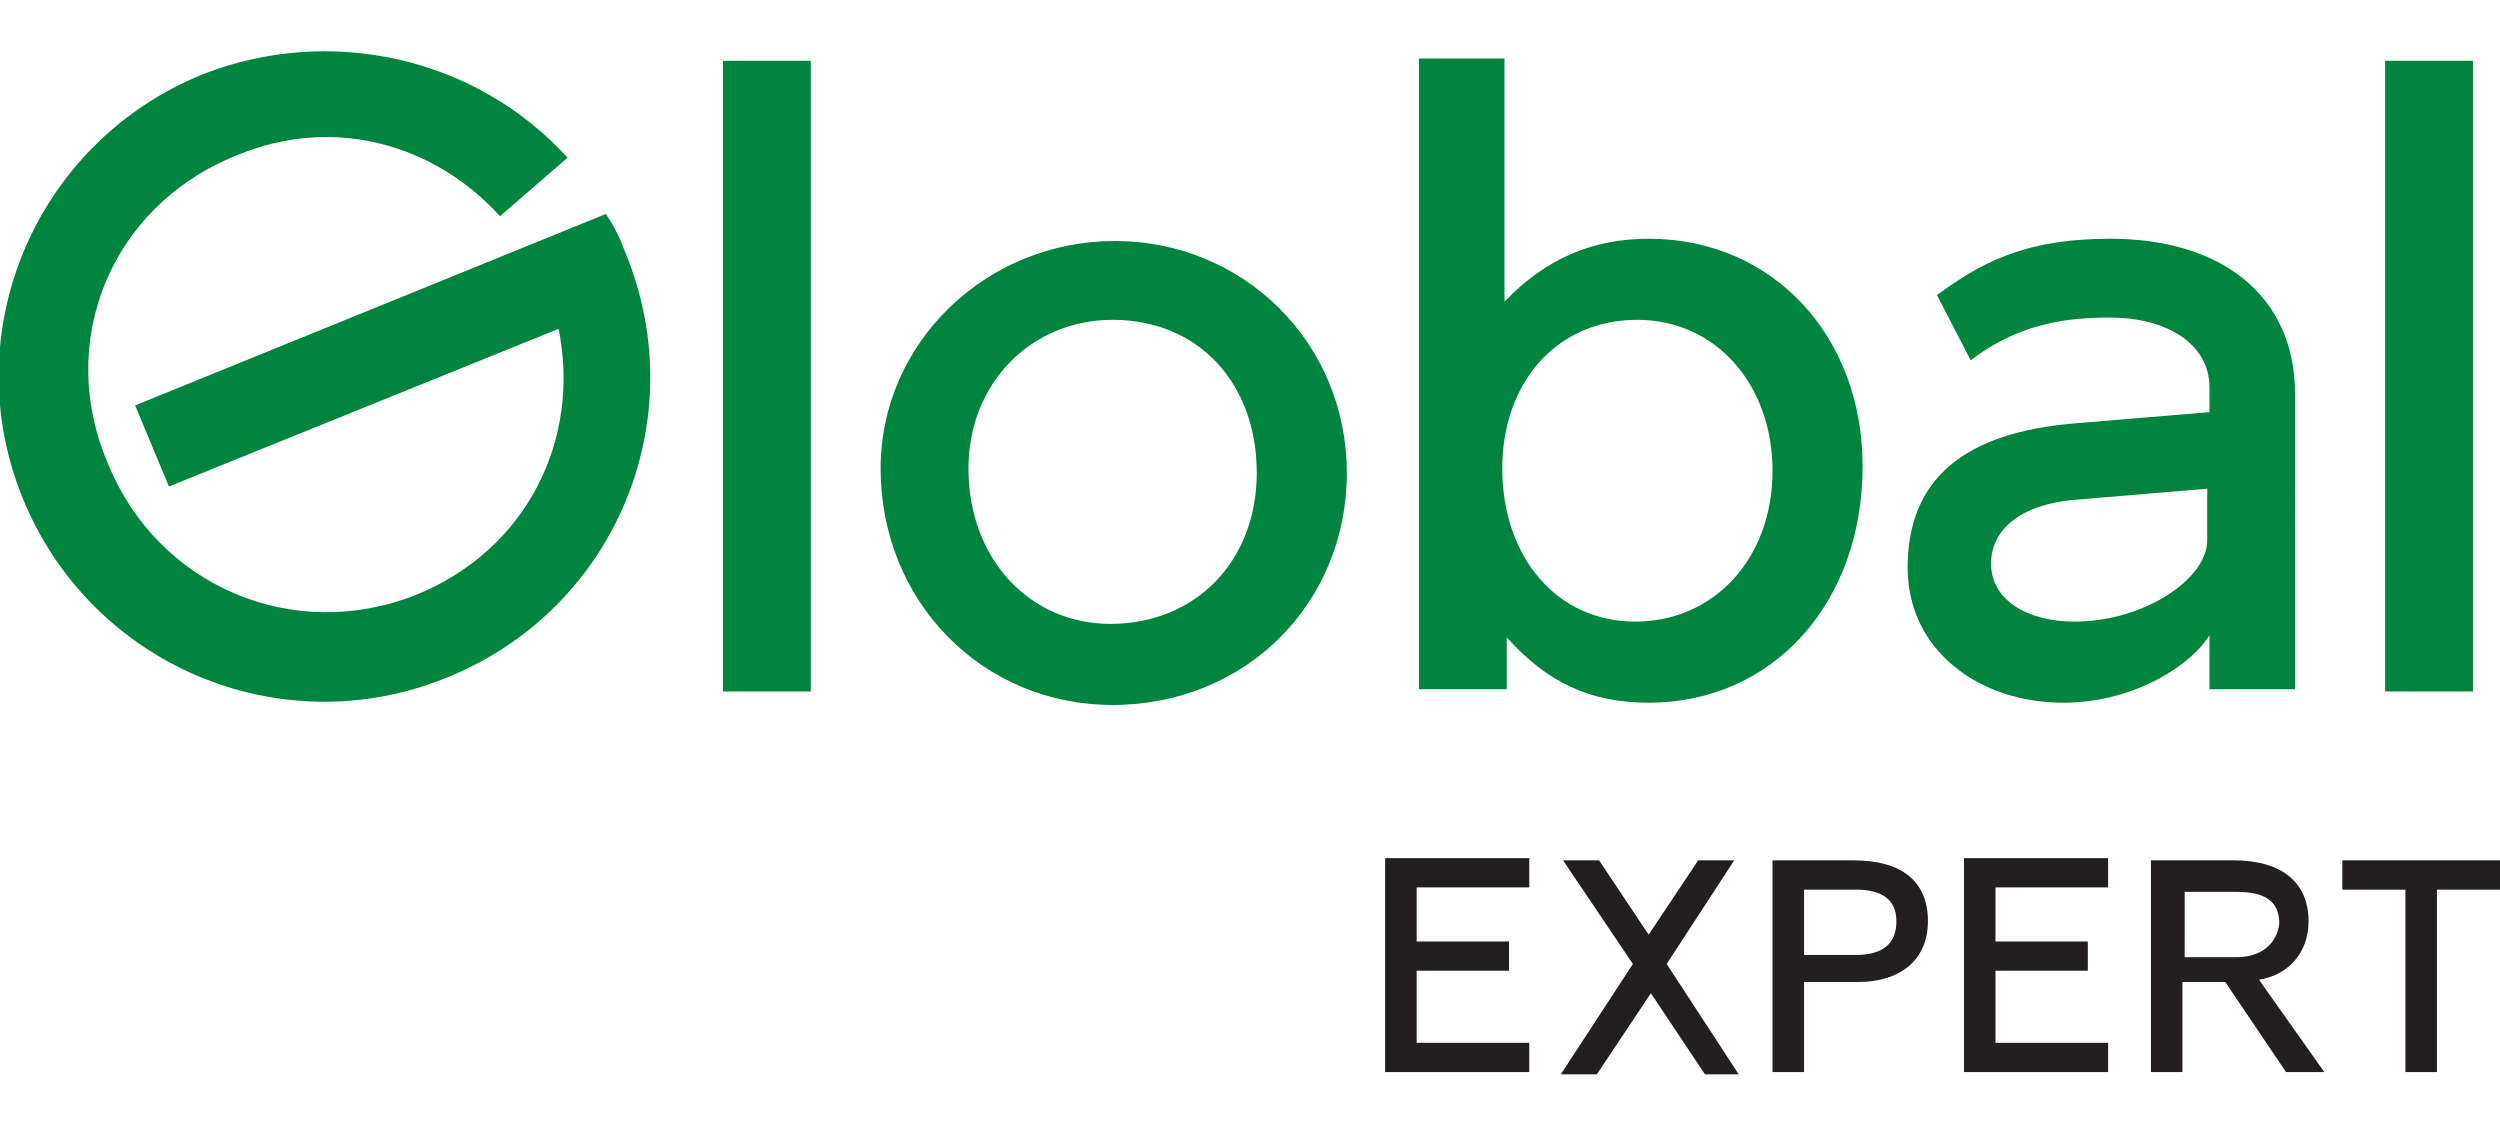 <?xml version="1.0" encoding="utf-8"?>
<svg xmlns="http://www.w3.org/2000/svg" viewBox="0 0 111 50">
	<style type="text/css">
		.st0{fill:#00843E;}
		.st1{fill:#231F20;}
	</style>
	<g>
		<path class="st0" d="M105.9,30.7h3.9v-28h-3.9V30.7z M92.1,27.6c-2,0-3.7-0.9-3.7-2.6c0-1.1,0.8-2.5,3.6-2.8l6-0.5V24
			C98,25.7,95.2,27.6,92.1,27.6 M84.7,25.2c0,3.7,3.2,6,6.9,6c3.3,0,5.8-1.8,6.5-3l0,2.4h3.8V17.5c0-4.4-3.3-6.9-8.2-6.9
			c-4,0-5.9,1.2-7.7,2.5l1.5,2.9c2.2-1.7,4.4-1.9,6.2-1.9c2.4,0,4.4,1.1,4.4,3.1v1.1l-6,0.5C87.3,19.2,84.7,21.2,84.7,25.2
			 M66.7,20.8c0-3.8,2.4-6.6,6-6.6c3.5,0,6,2.9,6,6.7c0,3.9-2.6,6.7-6.1,6.7C69.1,27.6,66.7,24.7,66.7,20.8 M63,2.6v28h3.9v-2.3
			c1.8,2,3.7,2.9,6.3,2.9c5.5,0,9.5-4.4,9.5-10.5c0-5.8-4-10.1-9.5-10.1c-2.5,0-4.6,0.9-6.4,2.8V2.6H63z M43,20.8
			c0-3.8,2.8-6.6,6.4-6.6c3.8,0,6.4,2.8,6.4,6.8c0,3.9-2.7,6.7-6.5,6.7C45.7,27.7,43,24.8,43,20.8 M39.1,20.8
			c0,5.9,4.5,10.5,10.3,10.5c5.9,0,10.4-4.5,10.4-10.3c0-5.8-4.6-10.3-10.3-10.3C43.8,10.7,39.1,15.2,39.1,20.8 M32.1,30.7h3.9v-28
			h-3.9V30.7z"/>
		<path class="st0" d="M27.8,11.3c-0.3-0.8-0.5-1.2-0.9-1.8L6,18l1.5,3.6l17.3-7c1,4.9-1.4,9.8-6.3,11.8c-5.5,2.2-11.5-0.4-13.7-5.8
			C2.5,15.3,4.8,9.2,10.5,6.9c4.3-1.8,8.8-0.5,11.7,2.7L25.2,7C21.1,2.5,14.6,1.1,9,3.3c-7.4,3-11,11.4-8,18.8c3,7.4,11.4,11,18.8,8
			C27.3,27.1,30.8,18.7,27.8,11.3"/>
		<path class="st1" d="M106.8,39.5v8.1h1.4v-8.1h2.9v-1.3h-7.1v1.3H106.8z M99.3,42.5h-2.3v-2.9h2.3c1.1,0,1.9,0.3,1.9,1.4
			C101.1,41.9,100.4,42.5,99.3,42.5 M95.5,38.2v9.4h1.4v-4h1.9l2.7,4h1.7l-2.9-4.1c1.3-0.2,2.2-1.2,2.2-2.6c0-1.8-1.3-2.7-3.3-2.7
			H95.5z M87.2,38.2v9.4h6.4v-1.3h-5v-3.2h4.1v-1.3h-4.1v-2.4h5v-1.3H87.2z M82.4,42.4h-2.3v-2.9h2.3c1.1,0,1.8,0.4,1.8,1.4
			C84.2,41.9,83.6,42.4,82.4,42.4 M78.7,38.2v9.4h1.4v-4h2.4c1.9,0,3.1-1,3.1-2.7c0-1.8-1.2-2.7-3.3-2.7H78.7z M72.5,42.8l-3.2,4.9
			h1.6l2.4-3.6l2.4,3.6h1.5l-3.2-4.9l3-4.6h-1.6l-2.2,3.3l-2.2-3.3h-1.6L72.5,42.8z M61.5,38.2v9.4h6.4v-1.3h-5v-3.2h4.1v-1.3h-4.1
			v-2.4h5v-1.3H61.5z"/>
	</g>
</svg>
